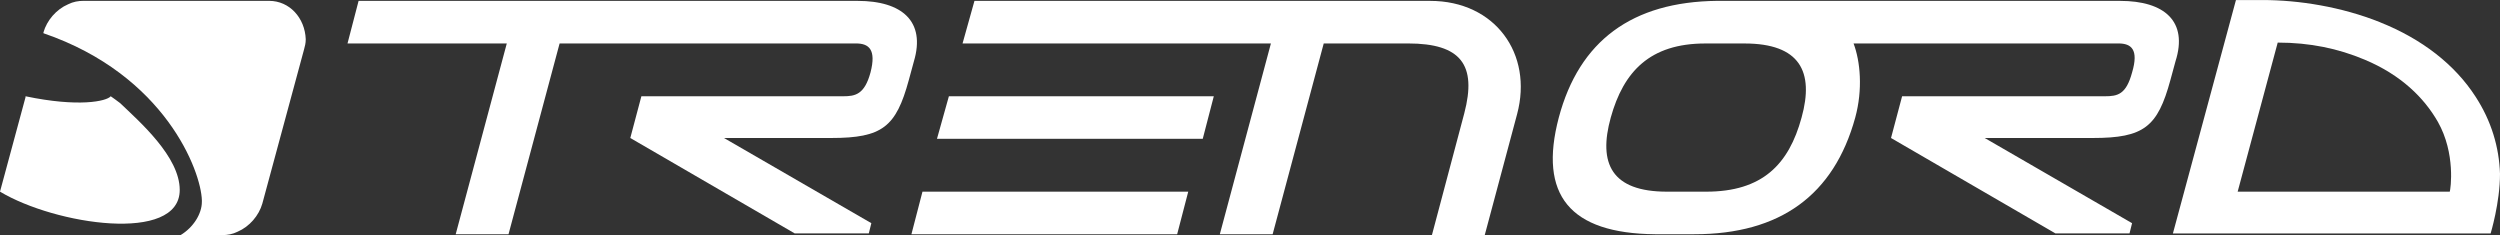 <svg xmlns="http://www.w3.org/2000/svg" id="Livello_2" data-name="Livello 2" viewBox="0 0 784.79 73.8"><rect x="0" y="0" width="784.79" height="73.8" fill="#333333" stroke="none"/><defs><style> .cls-1 { fill: #fff; stroke-width: 0px; } </style></defs><g id="Livello_1-2" data-name="Livello 1"><g><path class="cls-1" d="m84.5.27H26.2c-1.6,0-3.21.27-4.81,1.07-3.74,1.6-6.68,5.08-7.75,8.82v.27c38.24,13.1,49.47,43.32,49.73,52.41v.53c0,3.74-2.67,8.02-6.68,10.43h13.1c1.6,0,3.21-.27,4.81-1.07,3.74-1.6,6.68-5.08,7.75-8.82l13.1-48.4c.27-1.07.53-1.87.53-3.21-.27-6.68-5.08-12.03-11.5-12.03"></path><path class="cls-1" d="m56.42,59.63c0-10.43-12.57-21.39-18.72-27.27-1.07-.8-2.14-1.6-2.94-2.14-1.34,1.6-10.16,3.48-26.74,0v.27L0,60.16h0c17.38,10.43,56.42,16.31,56.42-.53"></path><path class="cls-1" d="m665.54.27h-126.48c-26.74.27-43.32,12.57-49.73,36.63-6.42,24.33,3.48,36.37,30.22,36.63h12.3c27.01,0,43.85-12.3,50.54-36.63,2.41-8.82,1.6-17.65-.53-23.26h83.16c4.01,0,6.42,1.87,4.28,9.09-1.87,6.95-4.55,7.49-8.56,7.49h-63.64l-3.48,13.1,51.61,29.95h23.26l.8-3.21-46.26-26.74h33.96c16.04,0,20.32-3.48,24.33-18.18l1.6-5.88c4.01-12.57-3.48-18.98-17.38-18.98m-100,36.63c-4.01,14.71-12.3,23.26-29.95,23.26h-12.3c-17.38,0-21.66-8.82-17.65-23.26,4.01-14.44,12.3-23.26,29.68-23.26h12.3c17.38,0,21.93,8.82,17.92,23.26"></path><polygon class="cls-1" points="286.11 73.53 369.53 73.53 373.01 60.16 289.58 60.16 286.11 73.53"></polygon><path class="cls-1" d="m269.26.27H112.57l-3.48,13.37h50l-16.04,59.9h16.58l16.04-59.9h93.05c4.01,0,6.42,1.87,4.55,9.09-1.87,6.95-4.81,7.49-8.56,7.49h-63.37l-3.48,13.1,51.61,29.95h23.26l.8-3.21-46.26-26.74h33.69c16.04,0,20.32-3.48,24.33-18.18l1.6-5.88c3.74-12.57-3.74-18.98-17.65-18.98"></path><polygon class="cls-1" points="294.13 43.58 377.56 43.58 381.03 30.22 297.87 30.22 294.13 43.58"></polygon><path class="cls-1" d="m448.95.27h-143.05l-3.74,13.37h96.8l-16.04,59.9h16.58l16.04-59.9h26.47c16.58,0,21.66,6.68,17.65,21.93l-10.16,38.24h16.58l10.16-37.97c5.08-18.98-6.95-35.56-27.27-35.56"></path><path class="cls-1" d="m769.02,60.16h-66.58l12.57-46.79c10.16,0,18.98,1.87,27.27,5.35,11.5,4.81,18.72,12.03,23,19.52,5.62,9.89,4.01,21.12,3.74,21.93m-21.93-53.21c-12.03-4.81-25.4-6.95-36.9-6.95h-8.29l-19.79,73.27h99.74s2.94-9.63,2.94-18.72c-.27-8.29-2.67-16.58-7.75-24.33-6.42-9.89-16.58-17.92-29.95-23.26"></path></g></g></svg>